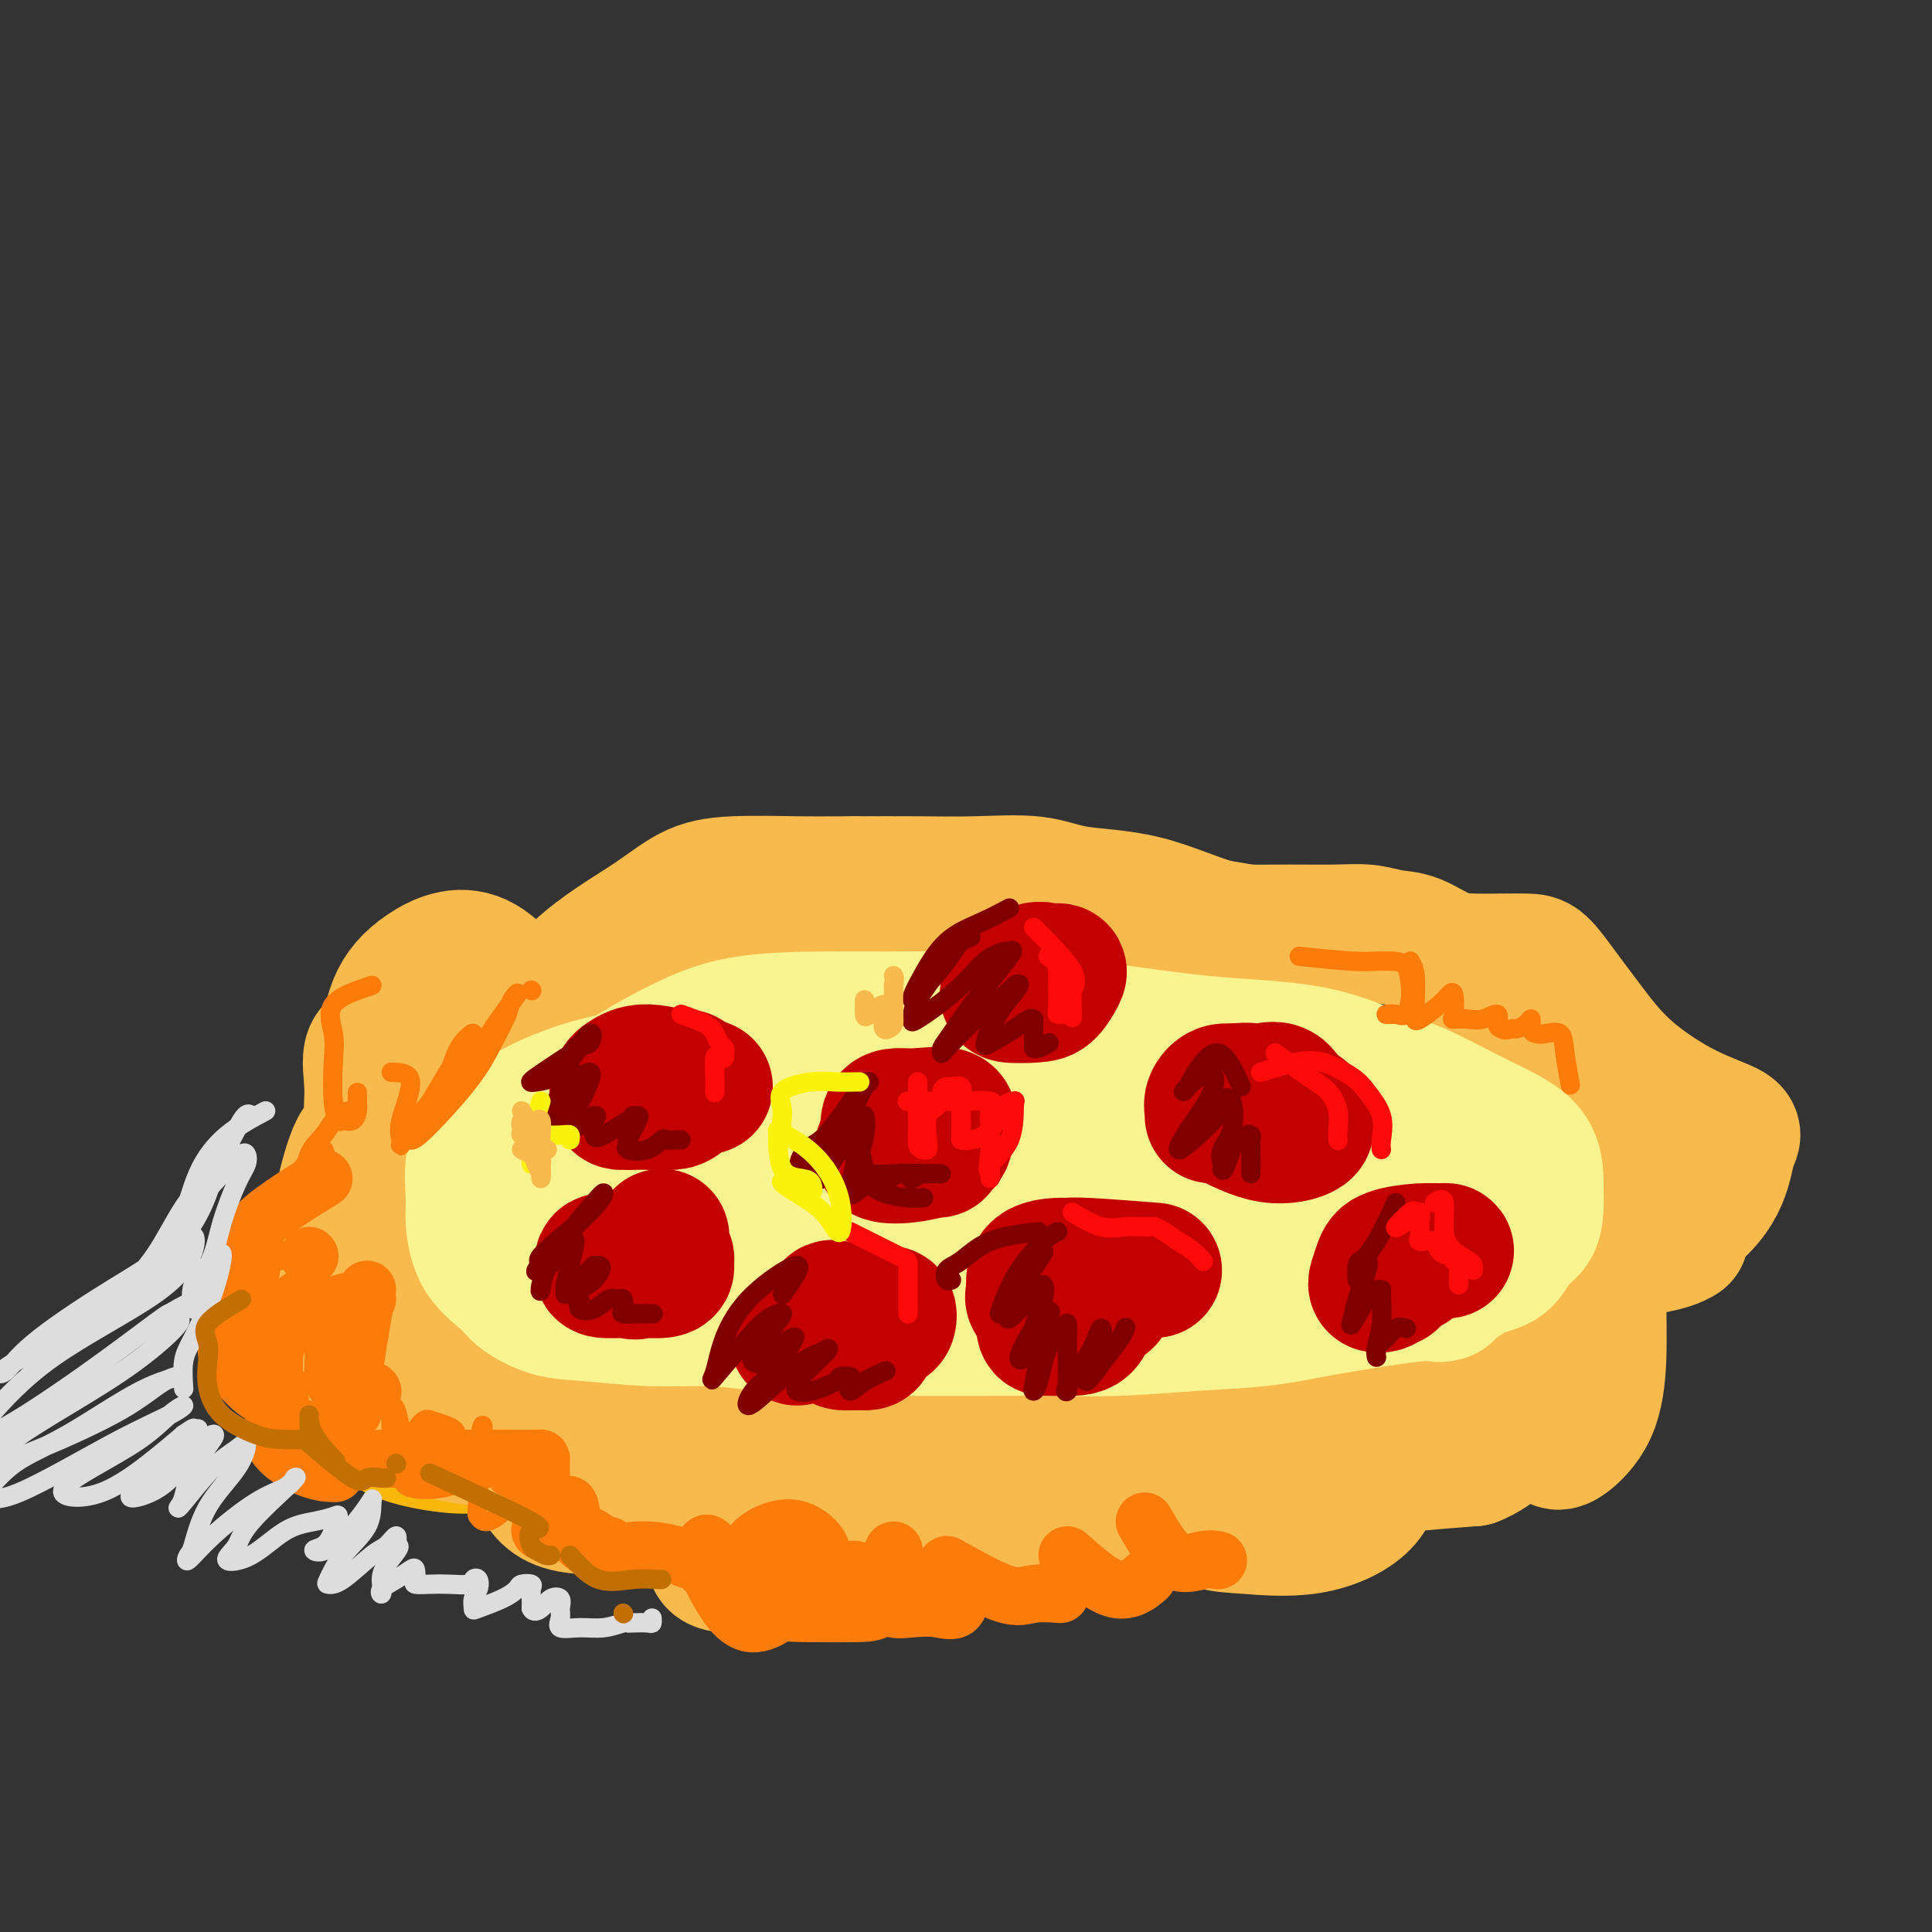<svg viewBox='0 0 400 400' version='1.1' xmlns='http://www.w3.org/2000/svg' xmlns:xlink='http://www.w3.org/1999/xlink'><rect x="0" y="0" width="400" height="400" fill="#333333" stroke="none"/><g fill='none' stroke='rgb(249,183,11)' stroke-width='20' stroke-linecap='round' stroke-linejoin='round'><path d='M114,206c-4.082,-0.285 -8.165,-0.571 -12,-1c-3.835,-0.429 -7.424,-1.003 -11,0c-3.576,1.003 -7.141,3.581 -10,6c-2.859,2.419 -5.012,4.679 -6,7c-0.988,2.321 -0.811,4.702 -1,7c-0.189,2.298 -0.743,4.512 0,7c0.743,2.488 2.784,5.248 5,7c2.216,1.752 4.607,2.494 6,3c1.393,0.506 1.790,0.776 2,0c0.210,-0.776 0.235,-2.598 0,-4c-0.235,-1.402 -0.728,-2.386 -2,-3c-1.272,-0.614 -3.321,-0.860 -5,-1c-1.679,-0.140 -2.987,-0.174 -4,0c-1.013,0.174 -1.732,0.557 -2,3c-0.268,2.443 -0.084,6.948 0,10c0.084,3.052 0.067,4.653 0,6c-0.067,1.347 -0.185,2.441 0,3c0.185,0.559 0.671,0.584 0,1c-0.671,0.416 -2.500,1.224 -4,3c-1.500,1.776 -2.673,4.520 -3,8c-0.327,3.480 0.191,7.696 0,11c-0.191,3.304 -1.090,5.697 0,7c1.090,1.303 4.169,1.515 6,2c1.831,0.485 2.416,1.242 3,2'/><path d='M76,290c1.623,0.333 1.182,-0.833 1,-2c-0.182,-1.167 -0.103,-2.334 0,-3c0.103,-0.666 0.230,-0.832 0,-1c-0.230,-0.168 -0.816,-0.339 -1,0c-0.184,0.339 0.034,1.189 0,3c-0.034,1.811 -0.322,4.583 0,7c0.322,2.417 1.253,4.481 4,6c2.747,1.519 7.311,2.495 11,3c3.689,0.505 6.502,0.539 8,0c1.498,-0.539 1.682,-1.650 2,-3c0.318,-1.350 0.769,-2.937 0,-4c-0.769,-1.063 -2.759,-1.601 -4,-2c-1.241,-0.399 -1.735,-0.660 -2,0c-0.265,0.660 -0.302,2.240 0,4c0.302,1.760 0.942,3.701 3,5c2.058,1.299 5.535,1.955 8,3c2.465,1.045 3.919,2.480 6,3c2.081,0.520 4.788,0.125 6,0c1.212,-0.125 0.927,0.019 1,-1c0.073,-1.019 0.503,-3.201 0,-4c-0.503,-0.799 -1.939,-0.214 -3,0c-1.061,0.214 -1.748,0.057 -2,1c-0.252,0.943 -0.068,2.985 0,4c0.068,1.015 0.019,1.004 0,1c-0.019,-0.004 -0.010,-0.002 0,0'/></g>
<g fill='none' stroke='rgb(248,186,77)' stroke-width='28' stroke-linecap='round' stroke-linejoin='round'><path d='M111,212c-3.994,-5.570 -7.989,-11.140 -12,-13c-4.011,-1.860 -8.040,-0.011 -11,2c-2.960,2.011 -4.853,4.185 -6,7c-1.147,2.815 -1.549,6.273 -2,9c-0.451,2.727 -0.953,4.723 0,6c0.953,1.277 3.360,1.834 7,2c3.640,0.166 8.512,-0.061 11,0c2.488,0.061 2.593,0.409 3,0c0.407,-0.409 1.117,-1.575 0,-3c-1.117,-1.425 -4.060,-3.108 -7,-4c-2.940,-0.892 -5.875,-0.995 -8,-1c-2.125,-0.005 -3.440,0.086 -5,0c-1.560,-0.086 -3.367,-0.349 -4,1c-0.633,1.349 -0.094,4.309 0,7c0.094,2.691 -0.259,5.113 0,7c0.259,1.887 1.128,3.239 2,4c0.872,0.761 1.745,0.932 3,1c1.255,0.068 2.890,0.035 3,0c0.110,-0.035 -1.304,-0.071 -3,0c-1.696,0.071 -3.672,0.250 -5,0c-1.328,-0.250 -2.006,-0.927 -3,1c-0.994,1.927 -2.302,6.458 -3,10c-0.698,3.542 -0.785,6.094 -1,9c-0.215,2.906 -0.558,6.167 0,8c0.558,1.833 2.017,2.238 3,3c0.983,0.762 1.492,1.881 2,3'/><path d='M75,271c0.984,1.037 0.946,0.628 1,0c0.054,-0.628 0.202,-1.476 0,-2c-0.202,-0.524 -0.754,-0.723 -2,-1c-1.246,-0.277 -3.186,-0.633 -5,-1c-1.814,-0.367 -3.502,-0.747 -4,1c-0.498,1.747 0.195,5.620 0,9c-0.195,3.380 -1.278,6.268 0,8c1.278,1.732 4.918,2.310 8,3c3.082,0.690 5.608,1.492 8,2c2.392,0.508 4.652,0.722 6,0c1.348,-0.722 1.785,-2.379 2,-4c0.215,-1.621 0.208,-3.206 0,-4c-0.208,-0.794 -0.617,-0.798 -1,-1c-0.383,-0.202 -0.742,-0.601 -1,1c-0.258,1.601 -0.416,5.201 0,8c0.416,2.799 1.407,4.798 4,6c2.593,1.202 6.787,1.607 10,2c3.213,0.393 5.446,0.774 7,1c1.554,0.226 2.431,0.296 3,0c0.569,-0.296 0.830,-0.960 1,-2c0.170,-1.040 0.250,-2.457 0,-3c-0.250,-0.543 -0.831,-0.212 -1,0c-0.169,0.212 0.074,0.307 0,2c-0.074,1.693 -0.465,4.986 0,8c0.465,3.014 1.785,5.751 5,7c3.215,1.249 8.326,1.012 13,1c4.674,-0.012 8.913,0.203 12,0c3.087,-0.203 5.023,-0.824 6,-3c0.977,-2.176 0.993,-5.907 1,-7c0.007,-1.093 0.003,0.454 0,2'/><path d='M148,304c0.138,1.403 -0.016,7.411 0,11c0.016,3.589 0.203,4.760 0,6c-0.203,1.240 -0.797,2.551 2,3c2.797,0.449 8.984,0.037 14,0c5.016,-0.037 8.862,0.303 12,0c3.138,-0.303 5.568,-1.247 7,-3c1.432,-1.753 1.865,-4.316 2,-6c0.135,-1.684 -0.027,-2.491 0,-3c0.027,-0.509 0.242,-0.721 1,0c0.758,0.721 2.060,2.374 5,4c2.940,1.626 7.520,3.224 12,4c4.480,0.776 8.860,0.730 13,0c4.140,-0.730 8.038,-2.143 12,-5c3.962,-2.857 7.986,-7.157 11,-10c3.014,-2.843 5.018,-4.229 6,-5c0.982,-0.771 0.941,-0.925 1,0c0.059,0.925 0.219,2.931 0,5c-0.219,2.069 -0.816,4.202 0,6c0.816,1.798 3.044,3.262 5,4c1.956,0.738 3.638,0.752 7,1c3.362,0.248 8.403,0.732 13,0c4.597,-0.732 8.748,-2.679 11,-5c2.252,-2.321 2.604,-5.017 3,-7c0.396,-1.983 0.838,-3.252 1,-4c0.162,-0.748 0.046,-0.974 0,-1c-0.046,-0.026 -0.023,0.148 0,1c0.023,0.852 0.045,2.383 1,3c0.955,0.617 2.844,0.319 6,0c3.156,-0.319 7.578,-0.660 12,-1'/><path d='M305,302c4.912,-1.876 8.191,-6.065 11,-9c2.809,-2.935 5.148,-4.615 6,-6c0.852,-1.385 0.217,-2.477 0,-1c-0.217,1.477 -0.016,5.521 0,8c0.016,2.479 -0.154,3.392 0,4c0.154,0.608 0.631,0.911 2,0c1.369,-0.911 3.631,-3.036 5,-6c1.369,-2.964 1.845,-6.768 2,-11c0.155,-4.232 -0.010,-8.891 0,-12c0.010,-3.109 0.194,-4.667 0,-6c-0.194,-1.333 -0.765,-2.440 -1,-3c-0.235,-0.560 -0.133,-0.573 0,-1c0.133,-0.427 0.298,-1.268 0,-2c-0.298,-0.732 -1.058,-1.355 0,-2c1.058,-0.645 3.933,-1.313 6,-2c2.067,-0.687 3.324,-1.393 5,-2c1.676,-0.607 3.770,-1.117 5,-2c1.230,-0.883 1.595,-2.141 2,-4c0.405,-1.859 0.849,-4.319 1,-6c0.151,-1.681 0.008,-2.584 0,-4c-0.008,-1.416 0.118,-3.345 0,-4c-0.118,-0.655 -0.479,-0.038 -1,0c-0.521,0.038 -1.202,-0.505 -2,0c-0.798,0.505 -1.713,2.057 -2,3c-0.287,0.943 0.053,1.276 0,2c-0.053,0.724 -0.500,1.841 0,3c0.500,1.159 1.949,2.362 3,4c1.051,1.638 1.706,3.710 2,5c0.294,1.290 0.227,1.797 0,3c-0.227,1.203 -0.613,3.101 -1,5'/><path d='M348,256c-2.519,1.796 -8.315,2.286 -12,3c-3.685,0.714 -5.258,1.650 -7,2c-1.742,0.350 -3.655,0.112 -5,1c-1.345,0.888 -2.124,2.901 -1,3c1.124,0.099 4.150,-1.716 9,-4c4.850,-2.284 11.525,-5.038 16,-8c4.475,-2.962 6.751,-6.133 8,-9c1.249,-2.867 1.470,-5.429 2,-7c0.530,-1.571 1.370,-2.152 0,-3c-1.370,-0.848 -4.951,-1.965 -9,-4c-4.049,-2.035 -8.567,-4.990 -12,-8c-3.433,-3.010 -5.781,-6.074 -8,-9c-2.219,-2.926 -4.307,-5.712 -6,-8c-1.693,-2.288 -2.989,-4.078 -4,-5c-1.011,-0.922 -1.736,-0.976 -3,-1c-1.264,-0.024 -3.068,-0.020 -5,0c-1.932,0.020 -3.992,0.054 -6,0c-2.008,-0.054 -3.962,-0.196 -6,-1c-2.038,-0.804 -4.158,-2.268 -6,-3c-1.842,-0.732 -3.405,-0.731 -5,-1c-1.595,-0.269 -3.220,-0.807 -5,-1c-1.780,-0.193 -3.713,-0.039 -7,0c-3.287,0.039 -7.927,-0.035 -12,0c-4.073,0.035 -7.579,0.181 -12,-1c-4.421,-1.181 -9.758,-3.690 -15,-5c-5.242,-1.310 -10.388,-1.423 -14,-2c-3.612,-0.577 -5.690,-1.619 -9,-2c-3.310,-0.381 -7.853,-0.103 -12,0c-4.147,0.103 -7.899,0.029 -12,0c-4.101,-0.029 -8.550,-0.015 -13,0'/><path d='M177,183c-7.773,0.014 -8.707,0.050 -12,0c-3.293,-0.050 -8.947,-0.187 -13,0c-4.053,0.187 -6.506,0.699 -9,2c-2.494,1.301 -5.029,3.390 -9,6c-3.971,2.610 -9.378,5.741 -14,10c-4.622,4.259 -8.457,9.645 -13,15c-4.543,5.355 -9.793,10.677 -15,16c-5.207,5.323 -10.373,10.647 -13,15c-2.627,4.353 -2.717,7.735 -3,10c-0.283,2.265 -0.761,3.411 4,4c4.761,0.589 14.759,0.619 24,1c9.241,0.381 17.724,1.112 28,-3c10.276,-4.112 22.346,-13.066 32,-20c9.654,-6.934 16.893,-11.848 20,-16c3.107,-4.152 2.082,-7.543 2,-10c-0.082,-2.457 0.778,-3.980 -1,-5c-1.778,-1.020 -6.195,-1.538 -12,-2c-5.805,-0.462 -12.996,-0.870 -19,0c-6.004,0.870 -10.819,3.017 -17,6c-6.181,2.983 -13.728,6.802 -19,10c-5.272,3.198 -8.269,5.773 -11,9c-2.731,3.227 -5.197,7.105 -6,10c-0.803,2.895 0.055,4.808 0,7c-0.055,2.192 -1.024,4.665 1,6c2.024,1.335 7.039,1.534 14,2c6.961,0.466 15.867,1.200 25,0c9.133,-1.200 18.494,-4.335 27,-8c8.506,-3.665 16.156,-7.859 20,-12c3.844,-4.141 3.881,-8.230 4,-12c0.119,-3.770 0.320,-7.220 -3,-10c-3.320,-2.780 -10.160,-4.890 -17,-7'/><path d='M172,207c-7.153,-1.605 -16.535,-2.116 -26,-2c-9.465,0.116 -19.012,0.860 -26,5c-6.988,4.140 -11.415,11.675 -14,20c-2.585,8.325 -3.327,17.438 -4,27c-0.673,9.562 -1.278,19.572 2,27c3.278,7.428 10.437,12.274 19,15c8.563,2.726 18.528,3.331 31,0c12.472,-3.331 27.451,-10.599 40,-17c12.549,-6.401 22.668,-11.935 33,-17c10.332,-5.065 20.878,-9.660 26,-15c5.122,-5.340 4.820,-11.424 5,-16c0.180,-4.576 0.843,-7.642 -5,-11c-5.843,-3.358 -18.190,-7.007 -31,-9c-12.810,-1.993 -26.083,-2.329 -39,-2c-12.917,0.329 -25.479,1.324 -36,5c-10.521,3.676 -19.003,10.033 -25,17c-5.997,6.967 -9.511,14.546 -12,21c-2.489,6.454 -3.954,11.785 -2,17c1.954,5.215 7.327,10.316 14,15c6.673,4.684 14.645,8.952 26,12c11.355,3.048 26.091,4.876 43,3c16.909,-1.876 35.991,-7.458 52,-14c16.009,-6.542 28.947,-14.046 37,-19c8.053,-4.954 11.222,-7.360 13,-10c1.778,-2.640 2.167,-5.514 -1,-8c-3.167,-2.486 -9.888,-4.582 -19,-8c-9.112,-3.418 -20.616,-8.156 -33,-12c-12.384,-3.844 -25.649,-6.793 -37,-9c-11.351,-2.207 -20.787,-3.671 -30,-2c-9.213,1.671 -18.204,6.477 -23,12c-4.796,5.523 -5.398,11.761 -6,18'/><path d='M144,250c-1.305,5.590 -1.568,10.566 0,16c1.568,5.434 4.968,11.328 11,18c6.032,6.672 14.696,14.124 25,20c10.304,5.876 22.247,10.176 37,10c14.753,-0.176 32.316,-4.826 47,-10c14.684,-5.174 26.488,-10.870 34,-16c7.512,-5.130 10.733,-9.692 13,-13c2.267,-3.308 3.581,-5.362 1,-8c-2.581,-2.638 -9.055,-5.861 -18,-11c-8.945,-5.139 -20.359,-12.196 -33,-17c-12.641,-4.804 -26.508,-7.357 -39,-9c-12.492,-1.643 -23.608,-2.376 -34,0c-10.392,2.376 -20.058,7.860 -28,13c-7.942,5.140 -14.159,9.936 -17,14c-2.841,4.064 -2.305,7.395 -1,12c1.305,4.605 3.378,10.485 10,15c6.622,4.515 17.791,7.665 31,10c13.209,2.335 28.457,3.856 44,3c15.543,-0.856 31.381,-4.088 44,-9c12.619,-4.912 22.020,-11.502 30,-17c7.980,-5.498 14.539,-9.902 17,-14c2.461,-4.098 0.824,-7.888 -5,-12c-5.824,-4.112 -15.835,-8.547 -27,-13c-11.165,-4.453 -23.482,-8.926 -36,-12c-12.518,-3.074 -25.235,-4.750 -33,-6c-7.765,-1.250 -10.576,-2.076 -13,0c-2.424,2.076 -4.459,7.054 -5,12c-0.541,4.946 0.412,9.862 3,15c2.588,5.138 6.812,10.499 15,14c8.188,3.501 20.339,5.143 32,5c11.661,-0.143 22.830,-2.072 34,-4'/><path d='M283,256c9.632,-3.486 16.712,-10.201 22,-15c5.288,-4.799 8.782,-7.683 11,-10c2.218,-2.317 3.158,-4.067 1,-5c-2.158,-0.933 -7.416,-1.048 -16,-1c-8.584,0.048 -20.496,0.258 -34,0c-13.504,-0.258 -28.600,-0.985 -42,0c-13.400,0.985 -25.103,3.680 -33,6c-7.897,2.320 -11.987,4.263 -14,6c-2.013,1.737 -1.949,3.267 0,5c1.949,1.733 5.782,3.668 13,5c7.218,1.332 17.820,2.060 29,0c11.180,-2.060 22.939,-6.909 32,-13c9.061,-6.091 15.422,-13.425 18,-20c2.578,-6.575 1.371,-12.393 -2,-16c-3.371,-3.607 -8.905,-5.003 -16,-6c-7.095,-0.997 -15.752,-1.593 -23,1c-7.248,2.593 -13.086,8.376 -20,14c-6.914,5.624 -14.902,11.090 -20,16c-5.098,4.910 -7.305,9.263 -9,14c-1.695,4.737 -2.877,9.857 0,12c2.877,2.143 9.813,1.308 15,1c5.187,-0.308 8.625,-0.088 10,0c1.375,0.088 0.688,0.044 0,0'/></g>
<g fill='none' stroke='rgb(249,244,144)' stroke-width='28' stroke-linecap='round' stroke-linejoin='round'><path d='M178,225c-1.354,-1.264 -2.708,-2.529 -5,-3c-2.292,-0.471 -5.521,-0.150 -9,0c-3.479,0.150 -7.207,0.129 -11,0c-3.793,-0.129 -7.651,-0.365 -13,0c-5.349,0.365 -12.190,1.332 -18,3c-5.810,1.668 -10.591,4.036 -14,6c-3.409,1.964 -5.446,3.525 -7,5c-1.554,1.475 -2.624,2.863 -3,5c-0.376,2.137 -0.059,5.022 0,7c0.059,1.978 -0.138,3.048 0,5c0.138,1.952 0.613,4.785 2,7c1.387,2.215 3.685,3.813 5,5c1.315,1.187 1.647,1.963 3,3c1.353,1.037 3.729,2.333 6,3c2.271,0.667 4.438,0.704 8,1c3.562,0.296 8.519,0.850 13,1c4.481,0.150 8.487,-0.103 12,0c3.513,0.103 6.533,0.563 11,1c4.467,0.437 10.382,0.850 15,1c4.618,0.150 7.940,0.037 12,0c4.060,-0.037 8.857,0.002 14,0c5.143,-0.002 10.631,-0.045 16,0c5.369,0.045 10.619,0.177 16,0c5.381,-0.177 10.892,-0.663 16,-1c5.108,-0.337 9.812,-0.523 14,-1c4.188,-0.477 7.858,-1.244 12,-2c4.142,-0.756 8.755,-1.502 12,-2c3.245,-0.498 5.123,-0.749 7,-1'/><path d='M292,268c10.676,-1.006 6.865,-0.020 6,0c-0.865,0.020 1.214,-0.927 3,-2c1.786,-1.073 3.277,-2.271 5,-3c1.723,-0.729 3.677,-0.989 5,-2c1.323,-1.011 2.014,-2.772 3,-4c0.986,-1.228 2.265,-1.922 3,-3c0.735,-1.078 0.925,-2.540 1,-4c0.075,-1.460 0.034,-2.917 0,-5c-0.034,-2.083 -0.061,-4.792 -2,-7c-1.939,-2.208 -5.791,-3.915 -10,-6c-4.209,-2.085 -8.775,-4.547 -12,-6c-3.225,-1.453 -5.111,-1.898 -8,-3c-2.889,-1.102 -6.783,-2.862 -11,-4c-4.217,-1.138 -8.758,-1.654 -13,-2c-4.242,-0.346 -8.184,-0.524 -13,-1c-4.816,-0.476 -10.506,-1.252 -16,-2c-5.494,-0.748 -10.793,-1.467 -16,-2c-5.207,-0.533 -10.321,-0.878 -16,-1c-5.679,-0.122 -11.924,-0.020 -17,0c-5.076,0.020 -8.985,-0.041 -14,0c-5.015,0.041 -11.138,0.183 -16,1c-4.862,0.817 -8.463,2.309 -12,4c-3.537,1.691 -7.009,3.580 -11,6c-3.991,2.420 -8.502,5.370 -12,8c-3.498,2.630 -5.985,4.938 -7,8c-1.015,3.062 -0.560,6.877 -1,10c-0.440,3.123 -1.775,5.552 1,8c2.775,2.448 9.661,4.914 16,6c6.339,1.086 12.130,0.792 20,1c7.870,0.208 17.820,0.916 28,0c10.180,-0.916 20.590,-3.458 31,-6'/><path d='M207,257c9.411,-1.935 17.439,-3.772 26,-6c8.561,-2.228 17.656,-4.847 24,-7c6.344,-2.153 9.938,-3.841 13,-5c3.062,-1.159 5.593,-1.789 7,-2c1.407,-0.211 1.692,-0.004 -1,0c-2.692,0.004 -8.360,-0.196 -15,0c-6.640,0.196 -14.251,0.786 -23,1c-8.749,0.214 -18.636,0.050 -29,0c-10.364,-0.050 -21.204,0.015 -32,0c-10.796,-0.015 -21.549,-0.108 -29,0c-7.451,0.108 -11.602,0.419 -14,1c-2.398,0.581 -3.043,1.433 -3,2c0.043,0.567 0.774,0.850 3,2c2.226,1.150 5.948,3.168 12,5c6.052,1.832 14.436,3.480 24,5c9.564,1.520 20.309,2.912 33,4c12.691,1.088 27.329,1.871 40,2c12.671,0.129 23.375,-0.396 32,-2c8.625,-1.604 15.173,-4.288 18,-6c2.827,-1.712 1.935,-2.453 2,-4c0.065,-1.547 1.087,-3.900 -2,-6c-3.087,-2.100 -10.283,-3.947 -20,-6c-9.717,-2.053 -21.955,-4.313 -35,-5c-13.045,-0.687 -26.896,0.197 -39,0c-12.104,-0.197 -22.460,-1.475 -32,0c-9.540,1.475 -18.263,5.705 -23,9c-4.737,3.295 -5.488,5.656 -6,8c-0.512,2.344 -0.787,4.669 0,6c0.787,1.331 2.635,1.666 9,3c6.365,1.334 17.247,3.667 29,5c11.753,1.333 24.376,1.667 37,2'/><path d='M213,263c16.964,1.389 26.375,1.363 36,0c9.625,-1.363 19.464,-4.063 26,-6c6.536,-1.937 9.769,-3.113 12,-4c2.231,-0.887 3.461,-1.487 0,-2c-3.461,-0.513 -11.614,-0.939 -19,-1c-7.386,-0.061 -14.007,0.243 -22,0c-7.993,-0.243 -17.360,-1.032 -25,0c-7.640,1.032 -13.553,3.885 -19,7c-5.447,3.115 -10.428,6.493 -12,8c-1.572,1.507 0.265,1.145 1,1c0.735,-0.145 0.367,-0.072 0,0'/></g>
<g fill='none' stroke='rgb(195,1,1)' stroke-width='28' stroke-linecap='round' stroke-linejoin='round'><path d='M137,256c-2.959,3.041 -5.919,6.082 -6,7c-0.081,0.918 2.715,-0.287 4,-1c1.285,-0.713 1.058,-0.933 0,-1c-1.058,-0.067 -2.946,0.020 -5,0c-2.054,-0.020 -4.273,-0.148 -5,0c-0.727,0.148 0.040,0.573 0,1c-0.040,0.427 -0.887,0.858 0,1c0.887,0.142 3.507,-0.004 6,0c2.493,0.004 4.861,0.159 6,0c1.139,-0.159 1.051,-0.631 1,-1c-0.051,-0.369 -0.066,-0.635 0,-1c0.066,-0.365 0.214,-0.830 -1,-1c-1.214,-0.170 -3.788,-0.046 -5,0c-1.212,0.046 -1.060,0.013 -1,0c0.060,-0.013 0.030,-0.007 0,0'/><path d='M142,223c-1.484,0.402 -2.969,0.804 -5,1c-2.031,0.196 -4.609,0.186 -6,1c-1.391,0.814 -1.597,2.453 -1,3c0.597,0.547 1.995,0.003 4,0c2.005,-0.003 4.617,0.535 6,0c1.383,-0.535 1.536,-2.143 2,-3c0.464,-0.857 1.240,-0.961 1,-1c-0.240,-0.039 -1.497,-0.011 -2,0c-0.503,0.011 -0.251,0.006 0,0'/><path d='M194,238c0.000,0.000 0.100,0.100 0.1,0.1'/><path d='M146,225c-4.140,-1.345 -8.280,-2.691 -11,-3c-2.720,-0.309 -4.020,0.417 -5,1c-0.980,0.583 -1.639,1.021 -2,2c-0.361,0.979 -0.423,2.497 0,3c0.423,0.503 1.333,-0.009 3,0c1.667,0.009 4.093,0.538 6,0c1.907,-0.538 3.296,-2.144 4,-3c0.704,-0.856 0.725,-0.961 0,-1c-0.725,-0.039 -2.195,-0.010 -3,0c-0.805,0.010 -0.944,0.003 -1,0c-0.056,-0.003 -0.028,-0.001 0,0'/><path d='M186,234c1.278,0.860 2.555,1.720 2,2c-0.555,0.280 -2.943,-0.021 -4,0c-1.057,0.021 -0.782,0.365 -1,1c-0.218,0.635 -0.929,1.560 0,2c0.929,0.440 3.498,0.395 6,0c2.502,-0.395 4.938,-1.139 6,-2c1.062,-0.861 0.750,-1.837 1,-3c0.250,-1.163 1.062,-2.511 0,-3c-1.062,-0.489 -3.997,-0.117 -6,0c-2.003,0.117 -3.073,-0.021 -4,0c-0.927,0.021 -1.713,0.202 -2,1c-0.287,0.798 -0.077,2.215 0,3c0.077,0.785 0.022,0.939 0,1c-0.022,0.061 -0.011,0.031 0,0'/><path d='M239,263c-5.495,-0.425 -10.989,-0.851 -14,-1c-3.011,-0.149 -3.538,-0.023 -4,0c-0.462,0.023 -0.858,-0.059 -2,0c-1.142,0.059 -3.031,0.258 -4,1c-0.969,0.742 -1.017,2.028 -1,3c0.017,0.972 0.101,1.629 0,2c-0.101,0.371 -0.385,0.457 0,1c0.385,0.543 1.440,1.543 3,2c1.560,0.457 3.627,0.372 6,0c2.373,-0.372 5.053,-1.030 6,-2c0.947,-0.970 0.163,-2.253 0,-3c-0.163,-0.747 0.296,-0.960 -1,-1c-1.296,-0.040 -4.347,0.092 -6,0c-1.653,-0.092 -1.906,-0.409 -2,0c-0.094,0.409 -0.027,1.546 0,2c0.027,0.454 0.013,0.227 0,0'/><path d='M176,273c0.522,-0.621 1.044,-1.242 1,-1c-0.044,0.242 -0.653,1.347 -1,2c-0.347,0.653 -0.433,0.856 0,1c0.433,0.144 1.386,0.231 2,0c0.614,-0.231 0.890,-0.780 1,-1c0.110,-0.220 0.055,-0.110 0,0'/><path d='M253,231c3.429,1.757 6.859,3.514 10,4c3.141,0.486 5.994,-0.300 7,-1c1.006,-0.700 0.166,-1.313 0,-2c-0.166,-0.687 0.342,-1.448 -1,-2c-1.342,-0.552 -4.536,-0.894 -7,-1c-2.464,-0.106 -4.200,0.023 -5,0c-0.800,-0.023 -0.665,-0.198 -1,0c-0.335,0.198 -1.142,0.770 0,1c1.142,0.230 4.232,0.118 6,0c1.768,-0.118 2.215,-0.241 3,0c0.785,0.241 1.909,0.848 2,0c0.091,-0.848 -0.850,-3.150 -2,-4c-1.150,-0.850 -2.509,-0.248 -4,0c-1.491,0.248 -3.115,0.144 -4,0c-0.885,-0.144 -1.032,-0.326 -1,0c0.032,0.326 0.243,1.159 0,2c-0.243,0.841 -0.942,1.689 0,2c0.942,0.311 3.523,0.084 5,0c1.477,-0.084 1.851,-0.024 2,0c0.149,0.024 0.075,0.012 0,0'/><path d='M179,271c-2.257,2.423 -4.514,4.846 -5,6c-0.486,1.154 0.799,1.037 2,1c1.201,-0.037 2.318,0.004 3,0c0.682,-0.004 0.930,-0.053 1,-1c0.070,-0.947 -0.038,-2.792 0,-4c0.038,-1.208 0.221,-1.777 0,-2c-0.221,-0.223 -0.845,-0.098 -2,0c-1.155,0.098 -2.841,0.170 -4,0c-1.159,-0.170 -1.791,-0.581 -2,0c-0.209,0.581 0.006,2.156 0,3c-0.006,0.844 -0.232,0.958 1,1c1.232,0.042 3.924,0.012 5,0c1.076,-0.012 0.538,-0.006 0,0'/><path d='M222,266c-2.540,0.731 -5.079,1.462 -6,3c-0.921,1.538 -0.223,3.883 0,5c0.223,1.117 -0.029,1.005 1,1c1.029,-0.005 3.338,0.097 5,0c1.662,-0.097 2.676,-0.392 3,-2c0.324,-1.608 -0.042,-4.529 0,-6c0.042,-1.471 0.494,-1.490 0,-2c-0.494,-0.510 -1.932,-1.510 -3,-2c-1.068,-0.490 -1.764,-0.471 -2,0c-0.236,0.471 -0.012,1.394 0,2c0.012,0.606 -0.189,0.894 0,1c0.189,0.106 0.768,0.030 1,0c0.232,-0.030 0.116,-0.015 0,0'/><path d='M258,232c1.226,1.176 2.453,2.352 3,2c0.547,-0.352 0.416,-2.232 0,-4c-0.416,-1.768 -1.117,-3.424 -2,-4c-0.883,-0.576 -1.950,-0.074 -3,0c-1.050,0.074 -2.085,-0.281 -3,0c-0.915,0.281 -1.709,1.199 -2,2c-0.291,0.801 -0.078,1.485 0,2c0.078,0.515 0.022,0.861 0,1c-0.022,0.139 -0.011,0.069 0,0'/><path d='M165,277c3.351,-0.870 6.702,-1.739 9,-2c2.298,-0.261 3.541,0.088 5,0c1.459,-0.088 3.132,-0.612 4,-1c0.868,-0.388 0.929,-0.641 1,-1c0.071,-0.359 0.152,-0.826 0,-1c-0.152,-0.174 -0.538,-0.057 -2,0c-1.462,0.057 -3.999,0.054 -6,0c-2.001,-0.054 -3.464,-0.159 -4,0c-0.536,0.159 -0.144,0.581 0,1c0.144,0.419 0.041,0.834 0,1c-0.041,0.166 -0.021,0.083 0,0'/><path d='M291,260c2.739,-0.428 5.477,-0.856 7,-1c1.523,-0.144 1.830,-0.004 1,0c-0.830,0.004 -2.798,-0.129 -5,0c-2.202,0.129 -4.640,0.518 -6,1c-1.360,0.482 -1.644,1.056 -2,2c-0.356,0.944 -0.785,2.257 -1,3c-0.215,0.743 -0.216,0.916 0,1c0.216,0.084 0.648,0.079 1,0c0.352,-0.079 0.623,-0.231 1,-1c0.377,-0.769 0.861,-2.153 1,-2c0.139,0.153 -0.068,1.845 0,2c0.068,0.155 0.410,-1.226 1,-2c0.590,-0.774 1.428,-0.939 2,-1c0.572,-0.061 0.878,-0.017 1,0c0.122,0.017 0.061,0.009 0,0'/><path d='M211,206c0.236,-0.823 0.472,-1.646 0,-2c-0.472,-0.354 -1.652,-0.240 -2,0c-0.348,0.240 0.134,0.604 0,1c-0.134,0.396 -0.886,0.824 0,1c0.886,0.176 3.409,0.101 5,0c1.591,-0.101 2.250,-0.226 3,-1c0.750,-0.774 1.591,-2.197 2,-3c0.409,-0.803 0.387,-0.987 0,-1c-0.387,-0.013 -1.140,0.144 -2,0c-0.860,-0.144 -1.827,-0.588 -3,0c-1.173,0.588 -2.552,2.210 -3,3c-0.448,0.790 0.035,0.748 0,1c-0.035,0.252 -0.586,0.799 0,1c0.586,0.201 2.310,0.058 3,0c0.690,-0.058 0.345,-0.029 0,0'/></g>
<g fill='none' stroke='rgb(128,0,0)' stroke-width='4' stroke-linecap='round' stroke-linejoin='round'><path d='M177,238c0.000,0.000 0.100,0.100 0.1,0.1'/><path d='M177,231c0.059,4.144 0.119,8.287 0,10c-0.119,1.713 -0.416,0.995 0,1c0.416,0.005 1.544,0.733 3,1c1.456,0.267 3.238,0.072 6,0c2.762,-0.072 6.503,-0.021 8,0c1.497,0.021 0.748,0.010 0,0'/><path d='M177,234c0.789,3.094 1.578,6.188 2,8c0.422,1.812 0.478,2.342 1,3c0.522,0.658 1.511,1.444 3,2c1.489,0.556 3.478,0.880 5,1c1.522,0.120 2.578,0.034 3,0c0.422,-0.034 0.211,-0.017 0,0'/><path d='M179,224c-3.008,4.438 -6.015,8.877 -8,11c-1.985,2.123 -2.946,1.932 -4,3c-1.054,1.068 -2.201,3.397 -1,3c1.201,-0.397 4.749,-3.519 7,-6c2.251,-2.481 3.204,-4.321 4,-6c0.796,-1.679 1.436,-3.199 2,-4c0.564,-0.801 1.052,-0.885 1,-1c-0.052,-0.115 -0.644,-0.261 -2,2c-1.356,2.261 -3.477,6.927 -5,10c-1.523,3.073 -2.447,4.551 -3,6c-0.553,1.449 -0.735,2.870 0,2c0.735,-0.870 2.386,-4.031 4,-6c1.614,-1.969 3.189,-2.746 4,-4c0.811,-1.254 0.858,-2.984 1,-3c0.142,-0.016 0.380,1.682 0,4c-0.380,2.318 -1.376,5.255 -2,7c-0.624,1.745 -0.875,2.297 -1,3c-0.125,0.703 -0.122,1.558 0,2c0.122,0.442 0.365,0.472 1,0c0.635,-0.472 1.662,-1.447 3,-2c1.338,-0.553 2.988,-0.684 4,-1c1.012,-0.316 1.388,-0.816 2,-1c0.612,-0.184 1.461,-0.053 2,0c0.539,0.053 0.770,0.026 1,0'/><path d='M189,243c2.022,-0.089 0.578,0.689 0,1c-0.578,0.311 -0.289,0.156 0,0'/><path d='M120,217c-3.671,2.402 -7.341,4.805 -9,6c-1.659,1.195 -1.306,1.184 0,1c1.306,-0.184 3.566,-0.539 5,-2c1.434,-1.461 2.043,-4.027 3,-5c0.957,-0.973 2.264,-0.353 3,-1c0.736,-0.647 0.903,-2.560 0,-2c-0.903,0.560 -2.874,3.594 -4,6c-1.126,2.406 -1.406,4.183 -2,6c-0.594,1.817 -1.501,3.674 -2,5c-0.499,1.326 -0.590,2.123 0,1c0.590,-1.123 1.862,-4.164 3,-6c1.138,-1.836 2.144,-2.466 3,-3c0.856,-0.534 1.564,-0.973 2,-1c0.436,-0.027 0.600,0.359 0,2c-0.600,1.641 -1.965,4.538 -3,6c-1.035,1.462 -1.742,1.488 -2,2c-0.258,0.512 -0.069,1.508 0,2c0.069,0.492 0.019,0.479 1,0c0.981,-0.479 2.995,-1.422 4,-2c1.005,-0.578 1.003,-0.789 1,-1'/><path d='M123,231c0.940,-0.098 0.289,0.156 0,1c-0.289,0.844 -0.218,2.279 0,3c0.218,0.721 0.582,0.729 2,0c1.418,-0.729 3.889,-2.195 5,-3c1.111,-0.805 0.863,-0.949 1,-1c0.137,-0.051 0.660,-0.011 1,0c0.340,0.011 0.495,-0.009 0,1c-0.495,1.009 -1.642,3.047 -2,4c-0.358,0.953 0.074,0.819 0,1c-0.074,0.181 -0.654,0.675 0,1c0.654,0.325 2.543,0.479 4,0c1.457,-0.479 2.482,-1.593 3,-2c0.518,-0.407 0.531,-0.109 1,0c0.469,0.109 1.396,0.029 2,0c0.604,-0.029 0.887,-0.008 1,0c0.113,0.008 0.057,0.004 0,0'/><path d='M120,253c-3.438,2.798 -6.877,5.596 -8,7c-1.123,1.404 0.068,1.415 0,2c-0.068,0.585 -1.395,1.743 -1,1c0.395,-0.743 2.511,-3.386 5,-6c2.489,-2.614 5.351,-5.198 7,-7c1.649,-1.802 2.084,-2.824 2,-3c-0.084,-0.176 -0.688,0.492 -2,2c-1.312,1.508 -3.331,3.855 -5,6c-1.669,2.145 -2.988,4.087 -4,6c-1.012,1.913 -1.719,3.799 -2,5c-0.281,1.201 -0.137,1.719 0,1c0.137,-0.719 0.269,-2.675 1,-4c0.731,-1.325 2.063,-2.019 3,-3c0.937,-0.981 1.481,-2.250 2,-3c0.519,-0.750 1.015,-0.982 1,0c-0.015,0.982 -0.540,3.177 -1,5c-0.460,1.823 -0.855,3.273 -1,4c-0.145,0.727 -0.040,0.731 0,1c0.040,0.269 0.013,0.804 0,1c-0.013,0.196 -0.014,0.052 1,-1c1.014,-1.052 3.042,-3.014 4,-4c0.958,-0.986 0.845,-0.996 1,-1c0.155,-0.004 0.577,-0.002 1,0'/><path d='M124,262c1.041,-0.036 0.144,1.873 -1,3c-1.144,1.127 -2.535,1.471 -3,2c-0.465,0.529 -0.002,1.242 0,2c0.002,0.758 -0.455,1.560 0,2c0.455,0.440 1.821,0.517 3,0c1.179,-0.517 2.170,-1.627 3,-2c0.830,-0.373 1.499,-0.009 2,0c0.501,0.009 0.835,-0.337 1,0c0.165,0.337 0.160,1.358 0,2c-0.160,0.642 -0.476,0.904 0,1c0.476,0.096 1.744,0.026 3,0c1.256,-0.026 2.502,-0.007 3,0c0.498,0.007 0.249,0.004 0,0'/><path d='M162,268c2.119,-2.994 4.237,-5.987 3,-6c-1.237,-0.013 -5.830,2.956 -9,6c-3.170,3.044 -4.919,6.165 -6,9c-1.081,2.835 -1.496,5.384 -2,7c-0.504,1.616 -1.097,2.297 0,1c1.097,-1.297 3.886,-4.573 6,-7c2.114,-2.427 3.554,-4.006 5,-5c1.446,-0.994 2.898,-1.402 3,-1c0.102,0.402 -1.144,1.613 -2,3c-0.856,1.387 -1.321,2.951 -2,4c-0.679,1.049 -1.573,1.584 -2,2c-0.427,0.416 -0.388,0.712 0,1c0.388,0.288 1.126,0.566 2,0c0.874,-0.566 1.885,-1.976 3,-3c1.115,-1.024 2.334,-1.661 3,-2c0.666,-0.339 0.781,-0.378 0,1c-0.781,1.378 -2.456,4.174 -4,6c-1.544,1.826 -2.955,2.683 -4,4c-1.045,1.317 -1.723,3.095 -1,3c0.723,-0.095 2.849,-2.064 5,-4c2.151,-1.936 4.329,-3.839 6,-5c1.671,-1.161 2.836,-1.581 4,-2'/><path d='M170,280c2.549,-1.689 1.421,-0.412 0,1c-1.421,1.412 -3.137,2.960 -4,4c-0.863,1.040 -0.874,1.571 -1,2c-0.126,0.429 -0.366,0.756 0,1c0.366,0.244 1.338,0.407 3,0c1.662,-0.407 4.012,-1.382 5,-2c0.988,-0.618 0.612,-0.879 1,-1c0.388,-0.121 1.541,-0.103 2,0c0.459,0.103 0.225,0.290 0,1c-0.225,0.710 -0.442,1.943 0,2c0.442,0.057 1.542,-1.062 3,-2c1.458,-0.938 3.274,-1.697 4,-2c0.726,-0.303 0.363,-0.152 0,0'/><path d='M219,255c-0.780,0.316 -1.560,0.632 -3,2c-1.440,1.368 -3.539,3.790 -5,6c-1.461,2.210 -2.282,4.210 -3,6c-0.718,1.790 -1.331,3.372 -1,3c0.331,-0.372 1.606,-2.697 3,-5c1.394,-2.303 2.907,-4.584 4,-6c1.093,-1.416 1.768,-1.966 2,-2c0.232,-0.034 0.023,0.447 -1,2c-1.023,1.553 -2.860,4.179 -4,6c-1.140,1.821 -1.584,2.836 -2,4c-0.416,1.164 -0.803,2.476 0,2c0.803,-0.476 2.796,-2.740 4,-4c1.204,-1.260 1.618,-1.516 2,-2c0.382,-0.484 0.733,-1.196 1,-1c0.267,0.196 0.449,1.300 0,3c-0.449,1.700 -1.529,3.997 -2,6c-0.471,2.003 -0.333,3.711 -1,5c-0.667,1.289 -2.137,2.160 -2,1c0.137,-1.160 1.883,-4.351 3,-6c1.117,-1.649 1.605,-1.757 2,-2c0.395,-0.243 0.698,-0.622 1,-1'/><path d='M217,272c0.725,-1.194 0.536,-0.178 0,2c-0.536,2.178 -1.421,5.517 -2,8c-0.579,2.483 -0.852,4.109 -1,5c-0.148,0.891 -0.169,1.046 0,1c0.169,-0.046 0.529,-0.295 1,-2c0.471,-1.705 1.055,-4.868 2,-7c0.945,-2.132 2.253,-3.234 3,-4c0.747,-0.766 0.933,-1.197 1,-1c0.067,0.197 0.014,1.021 0,3c-0.014,1.979 0.009,5.114 0,7c-0.009,1.886 -0.052,2.525 0,3c0.052,0.475 0.199,0.788 0,1c-0.199,0.212 -0.745,0.323 0,-1c0.745,-1.323 2.783,-4.082 4,-6c1.217,-1.918 1.615,-2.996 2,-4c0.385,-1.004 0.756,-1.934 1,-2c0.244,-0.066 0.359,0.733 0,2c-0.359,1.267 -1.192,3.001 -2,5c-0.808,1.999 -1.589,4.262 -1,4c0.589,-0.262 2.550,-3.050 4,-5c1.450,-1.950 2.390,-3.064 3,-4c0.610,-0.936 0.888,-1.696 1,-2c0.112,-0.304 0.056,-0.152 0,0'/><path d='M215,255c-3.636,0.437 -7.272,0.874 -10,2c-2.728,1.126 -4.549,2.943 -6,4c-1.451,1.057 -2.533,1.356 -3,2c-0.467,0.644 -0.318,1.635 0,2c0.318,0.365 0.805,0.104 1,0c0.195,-0.104 0.097,-0.052 0,0'/><path d='M257,225c-1.567,-3.476 -3.133,-6.951 -5,-7c-1.867,-0.049 -4.034,3.329 -5,5c-0.966,1.671 -0.729,1.637 -1,2c-0.271,0.363 -1.049,1.125 -1,1c0.049,-0.125 0.925,-1.136 2,-2c1.075,-0.864 2.349,-1.582 3,-2c0.651,-0.418 0.678,-0.536 1,0c0.322,0.536 0.938,1.725 0,4c-0.938,2.275 -3.430,5.637 -5,8c-1.570,2.363 -2.217,3.728 -2,4c0.217,0.272 1.300,-0.549 3,-2c1.700,-1.451 4.017,-3.533 5,-5c0.983,-1.467 0.631,-2.320 1,-3c0.369,-0.680 1.458,-1.188 2,0c0.542,1.188 0.537,4.071 0,6c-0.537,1.929 -1.606,2.904 -2,4c-0.394,1.096 -0.113,2.313 0,3c0.113,0.687 0.056,0.843 0,1'/><path d='M253,242c0.344,1.365 1.202,-2.221 2,-4c0.798,-1.779 1.534,-1.750 2,-2c0.466,-0.250 0.661,-0.778 1,-1c0.339,-0.222 0.823,-0.136 1,0c0.177,0.136 0.047,0.324 0,1c-0.047,0.676 -0.013,1.841 0,3c0.013,1.159 0.003,2.312 0,3c-0.003,0.688 -0.001,0.911 0,1c0.001,0.089 0.000,0.045 0,0'/><path d='M209,188c-1.879,0.997 -3.758,1.995 -6,3c-2.242,1.005 -4.846,2.018 -7,4c-2.154,1.982 -3.857,4.933 -5,7c-1.143,2.067 -1.727,3.251 -2,4c-0.273,0.749 -0.235,1.062 0,1c0.235,-0.062 0.668,-0.501 2,-2c1.332,-1.499 3.565,-4.059 5,-6c1.435,-1.941 2.073,-3.264 3,-4c0.927,-0.736 2.143,-0.884 2,-1c-0.143,-0.116 -1.645,-0.200 -3,1c-1.355,1.200 -2.562,3.685 -4,6c-1.438,2.315 -3.106,4.460 -4,6c-0.894,1.540 -1.013,2.477 -1,3c0.013,0.523 0.158,0.634 0,1c-0.158,0.366 -0.618,0.989 1,0c1.618,-0.989 5.315,-3.589 8,-6c2.685,-2.411 4.358,-4.632 6,-6c1.642,-1.368 3.254,-1.881 4,-2c0.746,-0.119 0.627,0.157 1,0c0.373,-0.157 1.239,-0.746 0,1c-1.239,1.746 -4.582,5.828 -7,9c-2.418,3.172 -3.912,5.434 -5,7c-1.088,1.566 -1.769,2.436 -2,3c-0.231,0.564 -0.010,0.821 0,1c0.010,0.179 -0.190,0.279 1,-1c1.190,-1.279 3.768,-3.937 6,-6c2.232,-2.063 4.116,-3.532 6,-5'/><path d='M208,206c2.367,-2.108 1.783,-1.879 2,-2c0.217,-0.121 1.235,-0.594 1,0c-0.235,0.594 -1.721,2.255 -3,4c-1.279,1.745 -2.350,3.574 -3,5c-0.650,1.426 -0.878,2.449 -1,3c-0.122,0.551 -0.138,0.631 1,0c1.138,-0.631 3.429,-1.973 5,-3c1.571,-1.027 2.420,-1.740 3,-2c0.580,-0.260 0.889,-0.069 1,0c0.111,0.069 0.023,0.015 0,1c-0.023,0.985 0.019,3.010 0,4c-0.019,0.990 -0.098,0.946 0,1c0.098,0.054 0.372,0.207 1,0c0.628,-0.207 1.608,-0.773 2,-1c0.392,-0.227 0.196,-0.113 0,0'/><path d='M289,249c-1.382,2.967 -2.763,5.933 -4,8c-1.237,2.067 -2.328,3.233 -3,4c-0.672,0.767 -0.923,1.133 -1,2c-0.077,0.867 0.020,2.235 0,2c-0.020,-0.235 -0.156,-2.072 0,-3c0.156,-0.928 0.603,-0.947 1,-1c0.397,-0.053 0.745,-0.139 1,0c0.255,0.139 0.418,0.504 0,2c-0.418,1.496 -1.416,4.124 -2,6c-0.584,1.876 -0.755,3.000 -1,4c-0.245,1.000 -0.563,1.874 0,1c0.563,-0.874 2.008,-3.498 3,-5c0.992,-1.502 1.530,-1.882 2,-2c0.470,-0.118 0.873,0.026 1,0c0.127,-0.026 -0.020,-0.223 0,1c0.020,1.223 0.208,3.867 0,6c-0.208,2.133 -0.810,3.755 -1,5c-0.190,1.245 0.034,2.113 0,2c-0.034,-0.113 -0.324,-1.207 0,-2c0.324,-0.793 1.262,-1.285 2,-2c0.738,-0.715 1.276,-1.654 2,-2c0.724,-0.346 1.636,-0.099 2,0c0.364,0.099 0.182,0.049 0,0'/></g>
<g fill='none' stroke='rgb(253,10,10)' stroke-width='4' stroke-linecap='round' stroke-linejoin='round'><path d='M291,253c-1.163,0.766 -2.326,1.531 -2,1c0.326,-0.531 2.140,-2.360 3,-3c0.860,-0.640 0.767,-0.092 1,0c0.233,0.092 0.792,-0.272 1,0c0.208,0.272 0.067,1.181 0,2c-0.067,0.819 -0.058,1.547 0,2c0.058,0.453 0.166,0.632 0,1c-0.166,0.368 -0.606,0.925 0,1c0.606,0.075 2.257,-0.330 3,0c0.743,0.330 0.577,1.397 1,2c0.423,0.603 1.434,0.743 2,1c0.566,0.257 0.688,0.633 1,1c0.312,0.367 0.816,0.725 1,1c0.184,0.275 0.049,0.465 0,1c-0.049,0.535 -0.013,1.413 0,2c0.013,0.587 0.004,0.882 0,1c-0.004,0.118 -0.002,0.059 0,0'/><path d='M297,249c0.884,-0.573 1.768,-1.146 2,0c0.232,1.146 -0.186,4.009 0,6c0.186,1.991 0.978,3.108 2,4c1.022,0.892 2.274,1.559 3,2c0.726,0.441 0.926,0.657 1,1c0.074,0.343 0.021,0.812 0,1c-0.021,0.188 -0.011,0.094 0,0'/><path d='M261,222c2.443,-0.770 4.887,-1.541 7,-2c2.113,-0.459 3.897,-0.607 6,0c2.103,0.607 4.525,1.970 6,3c1.475,1.030 2.003,1.726 3,3c0.997,1.274 2.463,3.125 3,5c0.537,1.875 0.145,3.774 0,5c-0.145,1.226 -0.041,1.779 0,2c0.041,0.221 0.021,0.111 0,0'/><path d='M264,218c2.566,1.867 5.132,3.733 7,5c1.868,1.267 3.036,1.933 4,3c0.964,1.067 1.722,2.533 2,4c0.278,1.467 0.075,2.933 0,4c-0.075,1.067 -0.021,1.733 0,2c0.021,0.267 0.011,0.133 0,0'/><path d='M214,192c3.378,3.356 6.756,6.711 8,9c1.244,2.289 0.356,3.511 0,4c-0.356,0.489 -0.178,0.244 0,0'/><path d='M217,198c1.268,0.884 2.536,1.768 3,3c0.464,1.232 0.124,2.812 0,4c-0.124,1.188 -0.032,1.984 0,3c0.032,1.016 0.005,2.253 0,2c-0.005,-0.253 0.013,-1.995 0,-3c-0.013,-1.005 -0.056,-1.273 0,-1c0.056,0.273 0.211,1.086 0,2c-0.211,0.914 -0.788,1.929 -1,2c-0.212,0.071 -0.057,-0.800 0,-2c0.057,-1.200 0.018,-2.728 0,-4c-0.018,-1.272 -0.016,-2.288 0,-3c0.016,-0.712 0.046,-1.119 0,-1c-0.046,0.119 -0.167,0.764 0,1c0.167,0.236 0.622,0.064 1,0c0.378,-0.064 0.679,-0.018 1,0c0.321,0.018 0.660,0.009 1,0'/><path d='M222,201c0.464,0.321 0.125,1.125 0,3c-0.125,1.875 -0.036,4.821 0,6c0.036,1.179 0.018,0.589 0,0'/><path d='M190,224c-0.006,2.166 -0.012,4.332 0,6c0.012,1.668 0.042,2.836 0,4c-0.042,1.164 -0.157,2.322 0,3c0.157,0.678 0.585,0.874 1,1c0.415,0.126 0.818,0.181 1,0c0.182,-0.181 0.143,-0.599 0,-2c-0.143,-1.401 -0.390,-3.787 0,-5c0.390,-1.213 1.419,-1.255 2,-2c0.581,-0.745 0.716,-2.194 1,-3c0.284,-0.806 0.717,-0.970 1,-1c0.283,-0.030 0.414,0.072 1,0c0.586,-0.072 1.625,-0.320 2,0c0.375,0.320 0.085,1.207 0,3c-0.085,1.793 0.035,4.490 0,6c-0.035,1.510 -0.226,1.831 0,2c0.226,0.169 0.870,0.187 2,0c1.130,-0.187 2.748,-0.578 4,-2c1.252,-1.422 2.138,-3.874 3,-5c0.862,-1.126 1.699,-0.926 2,-1c0.301,-0.074 0.067,-0.422 0,1c-0.067,1.422 0.035,4.613 -1,7c-1.035,2.387 -3.205,3.971 -4,5c-0.795,1.029 -0.213,1.503 0,2c0.213,0.497 0.057,1.019 0,1c-0.057,-0.019 -0.016,-0.577 0,-1c0.016,-0.423 0.008,-0.712 0,-1'/><path d='M205,242c-0.625,0.209 -0.188,-2.270 0,-4c0.188,-1.730 0.125,-2.712 0,-4c-0.125,-1.288 -0.314,-2.881 0,-4c0.314,-1.119 1.131,-1.764 0,-2c-1.131,-0.236 -4.210,-0.063 -7,0c-2.790,0.063 -5.290,0.017 -7,0c-1.710,-0.017 -2.632,-0.005 -3,0c-0.368,0.005 -0.184,0.002 0,0'/><path d='M222,251c2.078,1.269 4.156,2.538 6,3c1.844,0.462 3.456,0.116 5,0c1.544,-0.116 3.022,-0.001 4,0c0.978,0.001 1.457,-0.111 2,0c0.543,0.111 1.151,0.447 2,1c0.849,0.553 1.939,1.323 3,2c1.061,0.677 2.093,1.259 3,2c0.907,0.741 1.688,1.640 2,2c0.312,0.360 0.156,0.180 0,0'/><path d='M176,255c4.000,1.998 8.000,3.996 10,5c2.000,1.004 2.000,1.015 2,2c0.000,0.985 0.000,2.943 0,4c0.000,1.057 0.000,1.211 0,2c0.000,0.789 0.000,2.212 0,3c0.000,0.788 0.000,0.939 0,1c0.000,0.061 0.000,0.030 0,0'/><path d='M141,210c1.909,0.673 3.818,1.346 5,2c1.182,0.654 1.638,1.289 2,2c0.362,0.711 0.630,1.498 1,2c0.370,0.502 0.841,0.720 1,1c0.159,0.280 0.004,0.623 0,1c-0.004,0.377 0.143,0.788 0,1c-0.143,0.212 -0.574,0.225 -1,0c-0.426,-0.225 -0.846,-0.689 -1,0c-0.154,0.689 -0.041,2.532 0,4c0.041,1.468 0.012,2.562 0,3c-0.012,0.438 -0.006,0.219 0,0'/></g>
<g fill='none' stroke='rgb(251,123,11)' stroke-width='4' stroke-linecap='round' stroke-linejoin='round'><path d='M77,204c-3.379,1.137 -6.759,2.274 -8,4c-1.241,1.726 -0.345,4.042 0,6c0.345,1.958 0.137,3.560 0,6c-0.137,2.440 -0.205,5.719 0,8c0.205,2.281 0.682,3.562 1,4c0.318,0.438 0.478,0.031 1,0c0.522,-0.031 1.408,0.314 2,0c0.592,-0.314 0.891,-1.286 1,-2c0.109,-0.714 0.030,-1.168 0,-2c-0.030,-0.832 -0.009,-2.041 0,-2c0.009,0.041 0.008,1.332 0,2c-0.008,0.668 -0.021,0.713 0,1c0.021,0.287 0.076,0.815 0,1c-0.076,0.185 -0.283,0.026 -1,0c-0.717,-0.026 -1.945,0.080 -3,1c-1.055,0.920 -1.937,2.655 -3,4c-1.063,1.345 -2.306,2.300 -3,4c-0.694,1.700 -0.840,4.146 -1,6c-0.160,1.854 -0.336,3.116 0,3c0.336,-0.116 1.183,-1.608 2,-3c0.817,-1.392 1.605,-2.682 2,-4c0.395,-1.318 0.399,-2.662 0,-3c-0.399,-0.338 -1.199,0.331 -2,1'/><path d='M65,239c-0.863,0.180 -4.019,5.129 -6,9c-1.981,3.871 -2.787,6.662 -3,9c-0.213,2.338 0.167,4.221 0,6c-0.167,1.779 -0.880,3.454 0,4c0.880,0.546 3.353,-0.036 5,0c1.647,0.036 2.467,0.690 3,0c0.533,-0.690 0.779,-2.724 1,-4c0.221,-1.276 0.417,-1.792 -1,-2c-1.417,-0.208 -4.445,-0.106 -7,0c-2.555,0.106 -4.635,0.218 -6,2c-1.365,1.782 -2.014,5.235 -2,8c0.014,2.765 0.691,4.841 0,7c-0.691,2.159 -2.749,4.400 0,6c2.749,1.600 10.305,2.558 14,2c3.695,-0.558 3.527,-2.632 4,-5c0.473,-2.368 1.585,-5.030 1,-6c-0.585,-0.970 -2.868,-0.247 -5,2c-2.132,2.247 -4.112,6.018 -5,9c-0.888,2.982 -0.685,5.175 -1,7c-0.315,1.825 -1.149,3.283 0,4c1.149,0.717 4.280,0.692 7,0c2.720,-0.692 5.030,-2.050 6,-3c0.970,-0.950 0.599,-1.490 1,-2c0.401,-0.510 1.574,-0.988 2,0c0.426,0.988 0.106,3.441 0,5c-0.106,1.559 0.003,2.222 0,3c-0.003,0.778 -0.116,1.671 0,2c0.116,0.329 0.462,0.094 1,0c0.538,-0.094 1.269,-0.047 2,0'/><path d='M76,302c0.689,1.556 0.911,0.444 1,0c0.089,-0.444 0.044,-0.222 0,0'/><path d='M58,272c-0.500,7.381 -1.000,14.762 0,19c1.000,4.238 3.500,5.333 6,6c2.500,0.667 5.000,0.905 6,1c1.000,0.095 0.500,0.048 0,0'/><path d='M62,271c-2.018,5.296 -4.036,10.592 -4,14c0.036,3.408 2.126,4.927 4,6c1.874,1.073 3.533,1.700 5,3c1.467,1.300 2.741,3.273 4,4c1.259,0.727 2.503,0.208 3,0c0.497,-0.208 0.249,-0.104 0,0'/><path d='M75,287c-7.156,-0.392 -14.313,-0.785 -17,1c-2.687,1.785 -0.906,5.747 1,8c1.906,2.253 3.936,2.798 6,4c2.064,1.202 4.161,3.061 6,4c1.839,0.939 3.421,0.959 5,1c1.579,0.041 3.156,0.102 4,0c0.844,-0.102 0.954,-0.368 1,-2c0.046,-1.632 0.026,-4.631 0,-7c-0.026,-2.369 -0.059,-4.108 -1,-5c-0.941,-0.892 -2.789,-0.937 -4,-1c-1.211,-0.063 -1.786,-0.143 -2,0c-0.214,0.143 -0.069,0.509 0,2c0.069,1.491 0.060,4.109 0,6c-0.060,1.891 -0.173,3.057 1,4c1.173,0.943 3.632,1.665 5,2c1.368,0.335 1.645,0.285 2,0c0.355,-0.285 0.789,-0.804 1,-2c0.211,-1.196 0.199,-3.069 0,-5c-0.199,-1.931 -0.585,-3.922 -1,-5c-0.415,-1.078 -0.857,-1.244 -1,0c-0.143,1.244 0.015,3.899 0,6c-0.015,2.101 -0.201,3.647 0,5c0.201,1.353 0.790,2.514 2,3c1.210,0.486 3.043,0.296 5,0c1.957,-0.296 4.040,-0.698 5,-2c0.960,-1.302 0.797,-3.504 1,-5c0.203,-1.496 0.772,-2.284 0,-3c-0.772,-0.716 -2.886,-1.358 -5,-2'/><path d='M89,294c-1.273,-0.494 -1.955,0.769 -3,2c-1.045,1.231 -2.452,2.428 -3,4c-0.548,1.572 -0.235,3.519 0,5c0.235,1.481 0.393,2.495 2,3c1.607,0.505 4.662,0.500 7,0c2.338,-0.500 3.960,-1.494 5,-3c1.040,-1.506 1.498,-3.522 2,-6c0.502,-2.478 1.048,-5.418 1,-3c-0.048,2.418 -0.690,10.195 -1,14c-0.310,3.805 -0.289,3.639 0,4c0.289,0.361 0.846,1.248 2,1c1.154,-0.248 2.904,-1.632 4,-3c1.096,-1.368 1.537,-2.720 2,-4c0.463,-1.280 0.947,-2.487 1,-2c0.053,0.487 -0.326,2.666 0,4c0.326,1.334 1.357,1.821 2,2c0.643,0.179 0.898,0.051 1,0c0.102,-0.051 0.051,-0.026 0,0'/></g>
<g fill='none' stroke='rgb(251,123,11)' stroke-width='12' stroke-linecap='round' stroke-linejoin='round'><path d='M51,263c-1.826,5.765 -3.652,11.531 -4,15c-0.348,3.469 0.782,4.642 2,6c1.218,1.358 2.522,2.900 4,4c1.478,1.100 3.129,1.758 4,2c0.871,0.242 0.963,0.069 1,0c0.037,-0.069 0.018,-0.035 0,0'/><path d='M62,269c-2.159,3.072 -4.319,6.144 -5,10c-0.681,3.856 0.116,8.497 0,12c-0.116,3.503 -1.144,5.867 0,8c1.144,2.133 4.462,4.036 7,5c2.538,0.964 4.297,0.990 5,1c0.703,0.010 0.352,0.005 0,0'/><path d='M77,288c0.000,0.000 0.100,0.100 0.1,0.1'/><path d='M77,288c0.000,0.000 0.100,0.100 0.1,0.1'/><path d='M106,304c0.000,0.000 0.100,0.100 0.1,0.1'/><path d='M89,302c0.000,0.000 0.100,0.100 0.1,0.1'/><path d='M89,302c-5.246,-0.000 -10.491,-0.001 -10,0c0.491,0.001 6.720,0.002 12,0c5.280,-0.002 9.611,-0.007 13,0c3.389,0.007 5.837,0.026 7,0c1.163,-0.026 1.042,-0.099 1,0c-0.042,0.099 -0.006,0.369 0,2c0.006,1.631 -0.020,4.624 0,7c0.020,2.376 0.085,4.137 0,5c-0.085,0.863 -0.321,0.830 0,1c0.321,0.170 1.198,0.542 2,0c0.802,-0.542 1.530,-2.000 2,-3c0.470,-1.000 0.682,-1.542 1,-2c0.318,-0.458 0.740,-0.830 1,0c0.260,0.830 0.357,2.863 1,4c0.643,1.137 1.832,1.377 3,2c1.168,0.623 2.314,1.629 3,2c0.686,0.371 0.910,0.106 1,0c0.090,-0.106 0.045,-0.053 0,0'/><path d='M116,314c2.156,2.977 4.312,5.954 7,7c2.688,1.046 5.909,0.162 9,0c3.091,-0.162 6.054,0.398 8,1c1.946,0.602 2.875,1.247 4,1c1.125,-0.247 2.445,-1.387 3,-2c0.555,-0.613 0.346,-0.700 0,-1c-0.346,-0.300 -0.830,-0.812 -1,0c-0.170,0.812 -0.025,2.950 0,4c0.025,1.050 -0.069,1.013 0,1c0.069,-0.013 0.301,-0.004 1,0c0.699,0.004 1.864,0.001 3,0c1.136,-0.001 2.241,-0.000 3,0c0.759,0.000 1.171,0.000 2,0c0.829,-0.000 2.073,-0.000 3,0c0.927,0.000 1.536,0.000 2,0c0.464,-0.000 0.782,-0.000 2,0c1.218,0.000 3.335,0.000 5,0c1.665,-0.000 2.877,-0.000 4,0c1.123,0.000 2.157,0.000 3,0c0.843,-0.000 1.496,-0.000 2,0c0.504,0.000 0.858,0.000 1,0c0.142,-0.000 0.071,-0.000 0,0'/><path d='M146,324c2.740,5.585 5.480,11.171 9,12c3.520,0.829 7.819,-3.097 10,-6c2.181,-2.903 2.244,-4.783 3,-6c0.756,-1.217 2.204,-1.772 2,-3c-0.204,-1.228 -2.061,-3.128 -4,-4c-1.939,-0.872 -3.961,-0.717 -6,0c-2.039,0.717 -4.094,1.996 -5,4c-0.906,2.004 -0.664,4.733 0,7c0.664,2.267 1.751,4.073 4,5c2.249,0.927 5.659,0.974 9,1c3.341,0.026 6.612,0.031 9,0c2.388,-0.031 3.894,-0.098 5,-1c1.106,-0.902 1.813,-2.638 2,-4c0.187,-1.362 -0.145,-2.349 0,-4c0.145,-1.651 0.768,-3.966 1,-4c0.232,-0.034 0.073,2.212 0,4c-0.073,1.788 -0.061,3.119 0,4c0.061,0.881 0.170,1.311 0,2c-0.170,0.689 -0.620,1.636 0,2c0.620,0.364 2.311,0.147 4,0c1.689,-0.147 3.375,-0.222 5,0c1.625,0.222 3.190,0.742 4,0c0.810,-0.742 0.867,-2.745 1,-4c0.133,-1.255 0.344,-1.761 0,-2c-0.344,-0.239 -1.241,-0.211 -1,0c0.241,0.211 1.621,0.606 3,1'/><path d='M201,328c0.689,-0.778 0.911,-0.222 1,0c0.089,0.222 0.044,0.111 0,0'/><path d='M196,324c4.542,2.536 9.083,5.071 12,6c2.917,0.929 4.208,0.250 6,0c1.792,-0.250 4.083,-0.071 5,0c0.917,0.071 0.458,0.036 0,0'/><path d='M221,322c3.556,3.178 7.111,6.356 10,7c2.889,0.644 5.111,-1.244 6,-2c0.889,-0.756 0.444,-0.378 0,0'/><path d='M237,315c1.946,3.381 3.893,6.762 6,8c2.107,1.238 4.375,0.333 6,0c1.625,-0.333 2.607,-0.095 3,0c0.393,0.095 0.196,0.048 0,0'/><path d='M76,267c-1.267,7.356 -2.533,14.711 -3,19c-0.467,4.289 -0.133,5.511 0,6c0.133,0.489 0.067,0.244 0,0'/><path d='M76,269c-2.967,0.249 -5.933,0.498 -7,2c-1.067,1.502 -0.234,4.258 0,7c0.234,2.742 -0.129,5.469 0,7c0.129,1.531 0.751,1.866 1,2c0.249,0.134 0.124,0.067 0,0'/><path d='M64,260c0.000,0.000 0.100,0.100 0.1,0.1'/><path d='M67,244c-5.911,3.667 -11.822,7.333 -14,10c-2.178,2.667 -0.622,4.333 0,5c0.622,0.667 0.311,0.333 0,0'/></g>
<g fill='none' stroke='rgb(251,123,11)' stroke-width='4' stroke-linecap='round' stroke-linejoin='round'><path d='M81,222c1.920,0.045 3.841,0.091 4,2c0.159,1.909 -1.443,5.682 -2,8c-0.557,2.318 -0.068,3.181 0,4c0.068,0.819 -0.283,1.595 0,1c0.283,-0.595 1.201,-2.562 3,-5c1.799,-2.438 4.480,-5.346 6,-8c1.520,-2.654 1.878,-5.055 3,-7c1.122,-1.945 3.007,-3.436 3,-3c-0.007,0.436 -1.908,2.797 -4,6c-2.092,3.203 -4.377,7.248 -6,10c-1.623,2.752 -2.584,4.213 -3,5c-0.416,0.787 -0.286,0.902 0,1c0.286,0.098 0.730,0.179 3,-2c2.270,-2.179 6.368,-6.618 9,-10c2.632,-3.382 3.800,-5.709 5,-8c1.200,-2.291 2.433,-4.548 3,-6c0.567,-1.452 0.467,-2.099 1,-3c0.533,-0.901 1.698,-2.056 1,-1c-0.698,1.056 -3.259,4.322 -5,7c-1.741,2.678 -2.663,4.769 -4,7c-1.337,2.231 -3.091,4.601 -4,6c-0.909,1.399 -0.974,1.828 -1,2c-0.026,0.172 -0.013,0.086 0,0'/><path d='M110,205c0.000,0.000 0.100,0.100 0.1,0.1'/><path d='M269,198c4.152,0.422 8.303,0.844 11,1c2.697,0.156 3.939,0.046 5,0c1.061,-0.046 1.942,-0.029 3,0c1.058,0.029 2.292,0.071 3,1c0.708,0.929 0.889,2.746 1,4c0.111,1.254 0.152,1.944 0,3c-0.152,1.056 -0.496,2.479 -1,3c-0.504,0.521 -1.168,0.140 -2,0c-0.832,-0.140 -1.831,-0.037 -2,0c-0.169,0.037 0.493,0.010 1,0c0.507,-0.010 0.859,-0.003 1,0c0.141,0.003 0.070,0.001 0,0'/><path d='M292,199c0.423,0.786 0.846,1.572 1,3c0.154,1.428 0.041,3.497 0,5c-0.041,1.503 -0.008,2.438 0,3c0.008,0.562 -0.008,0.749 0,1c0.008,0.251 0.041,0.565 1,0c0.959,-0.565 2.843,-2.008 4,-3c1.157,-0.992 1.587,-1.534 2,-2c0.413,-0.466 0.809,-0.855 1,0c0.191,0.855 0.178,2.956 0,4c-0.178,1.044 -0.521,1.033 0,1c0.521,-0.033 1.908,-0.086 3,0c1.092,0.086 1.891,0.312 3,0c1.109,-0.312 2.529,-1.161 3,-1c0.471,0.161 -0.008,1.332 0,2c0.008,0.668 0.504,0.834 1,1'/><path d='M311,213c0.575,0.454 1.512,0.090 2,0c0.488,-0.090 0.525,0.095 1,0c0.475,-0.095 1.386,-0.470 2,-1c0.614,-0.530 0.932,-1.216 1,-1c0.068,0.216 -0.112,1.335 0,2c0.112,0.665 0.517,0.876 1,1c0.483,0.124 1.044,0.160 2,0c0.956,-0.160 2.308,-0.517 3,0c0.692,0.517 0.725,1.908 1,4c0.275,2.092 0.793,4.883 1,6c0.207,1.117 0.104,0.558 0,0'/></g>
<g fill='none' stroke='rgb(251,242,11)' stroke-width='4' stroke-linecap='round' stroke-linejoin='round'><path d='M161,234c0.027,3.170 0.053,6.340 1,8c0.947,1.660 2.814,1.811 4,2c1.186,0.189 1.692,0.415 2,1c0.308,0.585 0.417,1.528 0,2c-0.417,0.472 -1.360,0.474 -2,0c-0.640,-0.474 -0.977,-1.425 -2,-2c-1.023,-0.575 -2.731,-0.773 -2,0c0.731,0.773 3.901,2.518 6,4c2.099,1.482 3.126,2.699 4,4c0.874,1.301 1.596,2.684 2,2c0.404,-0.684 0.492,-3.435 0,-6c-0.492,-2.565 -1.562,-4.945 -3,-7c-1.438,-2.055 -3.242,-3.784 -5,-5c-1.758,-1.216 -3.469,-1.919 -4,-3c-0.531,-1.081 0.117,-2.538 0,-4c-0.117,-1.462 -0.998,-2.928 0,-4c0.998,-1.072 3.875,-1.751 6,-2c2.125,-0.249 3.497,-0.067 5,0c1.503,0.067 3.135,0.018 4,0c0.865,-0.018 0.961,-0.005 1,0c0.039,0.005 0.019,0.003 0,0'/><path d='M112,228c-0.845,2.627 -1.691,5.255 -2,7c-0.309,1.745 -0.083,2.608 0,3c0.083,0.392 0.022,0.311 0,1c-0.022,0.689 -0.007,2.146 0,2c0.007,-0.146 0.005,-1.895 0,-3c-0.005,-1.105 -0.012,-1.565 0,-2c0.012,-0.435 0.042,-0.845 0,-1c-0.042,-0.155 -0.155,-0.055 1,0c1.155,0.055 3.578,0.066 5,0c1.422,-0.066 1.844,-0.210 2,0c0.156,0.210 0.044,0.774 0,1c-0.044,0.226 -0.022,0.113 0,0'/></g>
<g fill='none' stroke='rgb(248,186,77)' stroke-width='4' stroke-linecap='round' stroke-linejoin='round'><path d='M108,230c1.298,2.317 2.597,4.633 3,6c0.403,1.367 -0.088,1.783 0,2c0.088,0.217 0.757,0.235 1,1c0.243,0.765 0.062,2.277 0,3c-0.062,0.723 -0.004,0.656 0,1c0.004,0.344 -0.045,1.098 0,1c0.045,-0.098 0.184,-1.047 0,-2c-0.184,-0.953 -0.692,-1.909 -1,-3c-0.308,-1.091 -0.415,-2.317 -1,-3c-0.585,-0.683 -1.646,-0.823 -2,-1c-0.354,-0.177 -0.000,-0.389 0,-1c0.000,-0.611 -0.354,-1.619 0,-2c0.354,-0.381 1.415,-0.136 2,0c0.585,0.136 0.693,0.162 1,0c0.307,-0.162 0.814,-0.513 1,0c0.186,0.513 0.050,1.890 0,3c-0.050,1.110 -0.013,1.953 0,3c0.013,1.047 0.004,2.299 0,3c-0.004,0.701 -0.002,0.850 0,1'/><path d='M112,242c0.415,1.735 -0.547,0.073 -1,-1c-0.453,-1.073 -0.398,-1.555 -1,-2c-0.602,-0.445 -1.862,-0.851 -2,-1c-0.138,-0.149 0.848,-0.040 2,0c1.152,0.040 2.472,0.011 3,0c0.528,-0.011 0.264,-0.006 0,0'/><path d='M179,207c-0.023,1.187 -0.045,2.374 0,3c0.045,0.626 0.158,0.690 1,0c0.842,-0.690 2.411,-2.135 3,-2c0.589,0.135 0.196,1.849 0,3c-0.196,1.151 -0.196,1.738 0,2c0.196,0.262 0.588,0.198 1,0c0.412,-0.198 0.842,-0.531 1,-1c0.158,-0.469 0.042,-1.075 0,-2c-0.042,-0.925 -0.011,-2.171 0,-2c0.011,0.171 0.003,1.757 0,2c-0.003,0.243 -0.001,-0.858 0,-2c0.001,-1.142 0.000,-2.326 0,-3c-0.000,-0.674 -0.000,-0.837 0,-1'/><path d='M185,204c0.311,-1.533 0.089,-1.867 0,-2c-0.089,-0.133 -0.044,-0.067 0,0'/></g>
<g fill='none' stroke='rgb(221,221,221)' stroke-width='4' stroke-linecap='round' stroke-linejoin='round'><path d='M55,230c-2.785,1.487 -5.570,2.974 -8,5c-2.430,2.026 -4.504,4.592 -6,8c-1.496,3.408 -2.415,7.660 -4,11c-1.585,3.340 -3.836,5.770 -6,8c-2.164,2.230 -4.241,4.259 -4,4c0.241,-0.259 2.800,-2.808 5,-6c2.200,-3.192 4.042,-7.029 6,-10c1.958,-2.971 4.031,-5.077 5,-6c0.969,-0.923 0.833,-0.664 1,-1c0.167,-0.336 0.639,-1.266 0,1c-0.639,2.266 -2.387,7.729 -6,12c-3.613,4.271 -9.092,7.350 -15,11c-5.908,3.650 -12.245,7.871 -16,11c-3.755,3.129 -4.926,5.165 -6,6c-1.074,0.835 -2.050,0.467 2,-2c4.050,-2.467 13.125,-7.033 20,-11c6.875,-3.967 11.548,-7.334 14,-10c2.452,-2.666 2.683,-4.632 3,-5c0.317,-0.368 0.721,0.860 0,3c-0.721,2.140 -2.566,5.191 -8,9c-5.434,3.809 -14.457,8.377 -21,13c-6.543,4.623 -10.604,9.302 -13,12c-2.396,2.698 -3.125,3.416 -3,4c0.125,0.584 1.106,1.033 5,-1c3.894,-2.033 10.702,-6.547 17,-11c6.298,-4.453 12.085,-8.844 15,-11c2.915,-2.156 2.957,-2.078 3,-2'/><path d='M35,272c6.545,-3.892 2.907,-1.120 2,0c-0.907,1.120 0.916,0.590 0,2c-0.916,1.410 -4.573,4.762 -9,8c-4.427,3.238 -9.625,6.364 -14,9c-4.375,2.636 -7.928,4.784 -11,7c-3.072,2.216 -5.662,4.502 -5,5c0.662,0.498 4.577,-0.791 10,-3c5.423,-2.209 12.356,-5.337 17,-8c4.644,-2.663 6.999,-4.862 9,-6c2.001,-1.138 3.646,-1.215 3,-1c-0.646,0.215 -3.584,0.722 -8,3c-4.416,2.278 -10.312,6.328 -15,9c-4.688,2.672 -8.170,3.966 -11,6c-2.830,2.034 -5.009,4.809 -6,6c-0.991,1.191 -0.796,0.798 0,1c0.796,0.202 2.192,1.000 7,-1c4.808,-2.000 13.029,-6.799 19,-10c5.971,-3.201 9.693,-4.805 12,-6c2.307,-1.195 3.200,-1.981 3,-2c-0.200,-0.019 -1.494,0.729 -3,2c-1.506,1.271 -3.226,3.064 -6,5c-2.774,1.936 -6.602,4.013 -10,6c-3.398,1.987 -6.364,3.883 -6,5c0.364,1.117 4.060,1.455 8,0c3.940,-1.455 8.126,-4.701 11,-7c2.874,-2.299 4.437,-3.649 6,-5'/><path d='M38,297c2.977,-2.039 1.920,-1.137 2,-1c0.080,0.137 1.297,-0.491 1,0c-0.297,0.491 -2.107,2.103 -4,4c-1.893,1.897 -3.870,4.081 -6,6c-2.130,1.919 -4.414,3.572 -4,4c0.414,0.428 3.526,-0.369 6,-2c2.474,-1.631 4.310,-4.094 6,-6c1.690,-1.906 3.235,-3.254 4,-4c0.765,-0.746 0.752,-0.890 1,-1c0.248,-0.110 0.759,-0.185 0,1c-0.759,1.185 -2.788,3.629 -4,6c-1.212,2.371 -1.608,4.668 -2,6c-0.392,1.332 -0.780,1.698 -1,2c-0.220,0.302 -0.271,0.539 1,-1c1.271,-1.539 3.866,-4.852 6,-7c2.134,-2.148 3.809,-3.129 5,-4c1.191,-0.871 1.900,-1.633 2,-1c0.100,0.633 -0.407,2.660 -2,5c-1.593,2.340 -4.272,4.993 -6,8c-1.728,3.007 -2.505,6.369 -3,8c-0.495,1.631 -0.708,1.531 -1,2c-0.292,0.469 -0.664,1.507 0,1c0.664,-0.507 2.364,-2.559 5,-5c2.636,-2.441 6.210,-5.273 9,-7c2.790,-1.727 4.797,-2.351 6,-3c1.203,-0.649 1.601,-1.325 2,-2'/><path d='M61,306c1.786,-1.134 -4.747,4.530 -8,8c-3.253,3.470 -3.224,4.745 -4,6c-0.776,1.255 -2.355,2.491 -2,3c0.355,0.509 2.646,0.292 5,-1c2.354,-1.292 4.772,-3.658 7,-5c2.228,-1.342 4.266,-1.659 6,-2c1.734,-0.341 3.162,-0.705 4,-1c0.838,-0.295 1.084,-0.520 1,0c-0.084,0.520 -0.498,1.786 -1,3c-0.502,1.214 -1.091,2.378 -2,3c-0.909,0.622 -2.138,0.703 -2,1c0.138,0.297 1.643,0.812 4,-1c2.357,-1.812 5.567,-5.949 7,-8c1.433,-2.051 1.090,-2.014 1,-1c-0.090,1.014 0.073,3.005 -1,5c-1.073,1.995 -3.381,3.995 -5,6c-1.619,2.005 -2.547,4.014 -3,5c-0.453,0.986 -0.429,0.949 0,1c0.429,0.051 1.264,0.190 3,-1c1.736,-1.190 4.372,-3.711 6,-5c1.628,-1.289 2.246,-1.347 3,-2c0.754,-0.653 1.644,-1.901 2,-2c0.356,-0.099 0.178,0.950 0,2'/><path d='M82,320c1.776,-0.385 -0.783,2.154 -2,4c-1.217,1.846 -1.090,2.999 -1,4c0.090,1.001 0.143,1.850 0,2c-0.143,0.150 -0.483,-0.398 0,-1c0.483,-0.602 1.787,-1.257 3,-2c1.213,-0.743 2.333,-1.572 3,-2c0.667,-0.428 0.880,-0.455 1,0c0.120,0.455 0.148,1.391 0,2c-0.148,0.609 -0.471,0.892 0,1c0.471,0.108 1.737,0.041 3,0c1.263,-0.041 2.521,-0.058 4,0c1.479,0.058 3.177,0.189 4,0c0.823,-0.189 0.771,-0.699 1,-1c0.229,-0.301 0.740,-0.395 1,0c0.260,0.395 0.268,1.277 0,2c-0.268,0.723 -0.811,1.287 -1,2c-0.189,0.713 -0.025,1.575 0,2c0.025,0.425 -0.091,0.415 1,0c1.091,-0.415 3.389,-1.233 5,-2c1.611,-0.767 2.537,-1.482 3,-2c0.463,-0.518 0.464,-0.841 1,-1c0.536,-0.159 1.608,-0.156 2,0c0.392,0.156 0.106,0.465 0,1c-0.106,0.535 -0.030,1.296 0,2c0.030,0.704 0.015,1.352 0,2'/><path d='M110,333c0.364,0.888 1.275,0.608 2,0c0.725,-0.608 1.263,-1.542 2,-2c0.737,-0.458 1.673,-0.438 2,0c0.327,0.438 0.046,1.295 0,2c-0.046,0.705 0.142,1.257 0,2c-0.142,0.743 -0.613,1.677 0,2c0.613,0.323 2.309,0.034 4,0c1.691,-0.034 3.378,0.187 5,0c1.622,-0.187 3.181,-0.781 4,-1c0.819,-0.219 0.899,-0.062 1,0c0.101,0.062 0.223,0.031 1,0c0.777,-0.031 2.208,-0.060 3,0c0.792,0.060 0.944,0.208 1,0c0.056,-0.208 0.016,-0.774 0,-1c-0.016,-0.226 -0.008,-0.113 0,0'/><path d='M52,231c-0.431,-0.403 -0.861,-0.806 -2,1c-1.139,1.806 -2.986,5.820 -5,9c-2.014,3.180 -4.194,5.526 -5,7c-0.806,1.474 -0.237,2.076 0,3c0.237,0.924 0.144,2.169 0,2c-0.144,-0.169 -0.339,-1.753 1,-4c1.339,-2.247 4.210,-5.158 6,-7c1.790,-1.842 2.498,-2.616 3,-3c0.502,-0.384 0.799,-0.377 1,0c0.201,0.377 0.306,1.123 0,2c-0.306,0.877 -1.025,1.886 -2,4c-0.975,2.114 -2.208,5.334 -3,8c-0.792,2.666 -1.144,4.777 -2,7c-0.856,2.223 -2.217,4.559 -3,6c-0.783,1.441 -0.990,1.988 -1,3c-0.010,1.012 0.175,2.489 0,2c-0.175,-0.489 -0.711,-2.946 0,-5c0.711,-2.054 2.670,-3.707 4,-5c1.330,-1.293 2.031,-2.227 2,-1c-0.031,1.227 -0.793,4.613 -2,8c-1.207,3.387 -2.860,6.774 -4,9c-1.140,2.226 -1.769,3.292 -2,5c-0.231,1.708 -0.066,4.060 0,5c0.066,0.940 0.033,0.470 0,0'/></g>
<g fill='none' stroke='rgb(194,111,1)' stroke-width='4' stroke-linecap='round' stroke-linejoin='round'><path d='M50,269c-2.956,1.752 -5.911,3.504 -7,5c-1.089,1.496 -0.311,2.737 0,4c0.311,1.263 0.157,2.549 0,4c-0.157,1.451 -0.315,3.069 0,5c0.315,1.931 1.104,4.177 3,6c1.896,1.823 4.900,3.225 7,4c2.100,0.775 3.295,0.923 5,1c1.705,0.077 3.921,0.083 5,0c1.079,-0.083 1.022,-0.256 1,-1c-0.022,-0.744 -0.009,-2.058 0,-3c0.009,-0.942 0.013,-1.510 0,-1c-0.013,0.510 -0.042,2.099 1,4c1.042,1.901 3.155,4.115 4,5c0.845,0.885 0.423,0.443 0,0'/><path d='M63,298c3.970,3.381 7.939,6.762 10,8c2.061,1.238 2.212,0.332 3,0c0.788,-0.332 2.212,-0.089 3,0c0.788,0.089 0.939,0.026 1,0c0.061,-0.026 0.030,-0.013 0,0'/><path d='M82,303c0.000,0.000 0.100,0.100 0.1,0.1'/><path d='M89,305c8.871,4.085 17.743,8.170 21,10c3.257,1.830 0.901,1.404 0,2c-0.901,0.596 -0.346,2.212 0,3c0.346,0.788 0.485,0.747 1,1c0.515,0.253 1.408,0.799 2,1c0.592,0.201 0.883,0.057 1,0c0.117,-0.057 0.058,-0.029 0,0'/><path d='M118,322c1.887,2.113 3.774,4.226 6,5c2.226,0.774 4.793,0.207 7,0c2.207,-0.207 4.056,-0.056 5,0c0.944,0.056 0.984,0.016 1,0c0.016,-0.016 0.008,-0.008 0,0'/><path d='M129,334c0.000,0.000 0.100,0.100 0.1,0.1'/></g>
</svg>